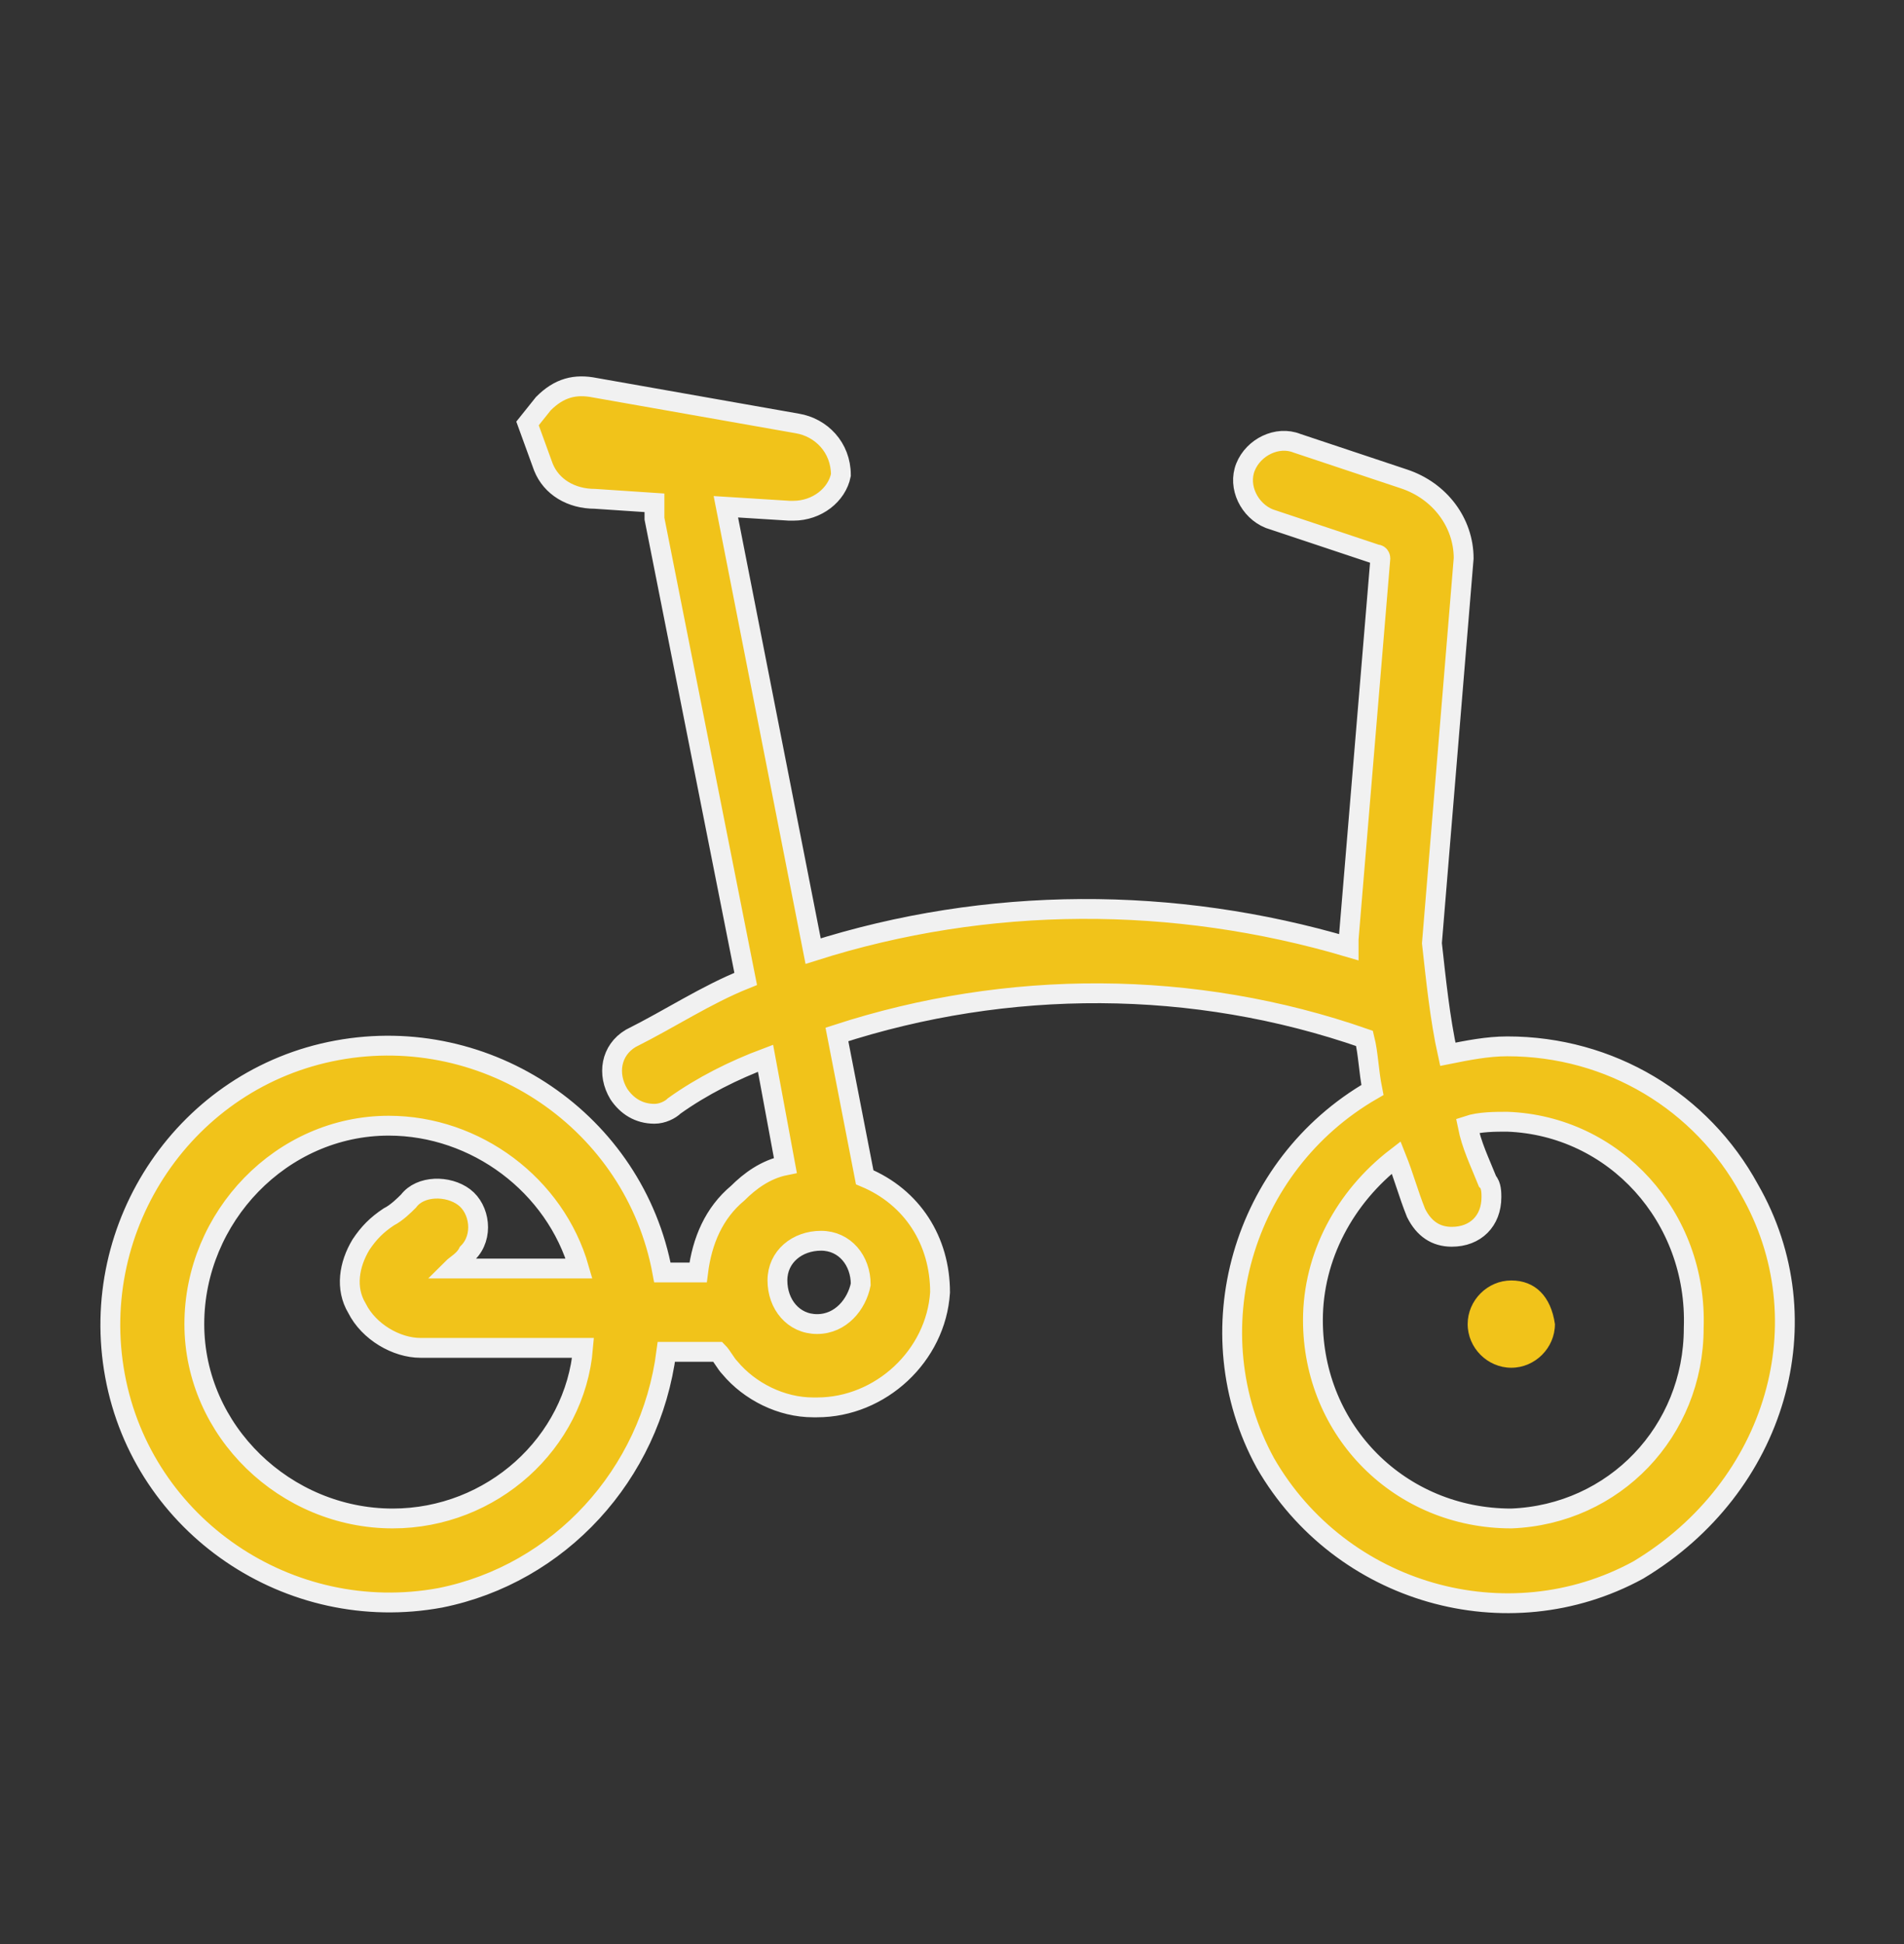 <svg xmlns="http://www.w3.org/2000/svg" fill="none" viewBox="0 0 48 49" height="49" width="48">
<rect x="0" y="0" width="48" height="49" fill="#333333" stroke="none"/>
<path stroke-width="0.5" stroke="#F1F1F1" fill="#F1C31A" d="M44.099 29.973C42.899 27.773 40.599 26.373 37.999 26.373C37.499 26.373 36.999 26.473 36.499 26.573C36.299 25.673 36.199 24.673 36.099 23.773L36.899 14.073C36.899 13.173 36.299 12.373 35.399 12.073L32.699 11.173C32.199 10.973 31.599 11.273 31.399 11.773C31.199 12.273 31.499 12.873 31.999 13.073L34.699 13.973C34.799 13.973 34.799 14.073 34.799 14.073L33.999 23.673V23.873C29.599 22.573 24.899 22.573 20.499 23.973L18.299 12.773L19.899 12.873H19.999C20.599 12.873 21.099 12.473 21.199 11.973C21.199 11.273 20.699 10.773 20.099 10.673L14.999 9.773C14.499 9.673 14.099 9.773 13.699 10.173L13.299 10.673L13.699 11.773C13.899 12.273 14.399 12.573 14.999 12.573L16.499 12.673V13.073L18.799 24.673C17.799 25.073 16.899 25.673 15.899 26.173C15.399 26.473 15.299 27.073 15.599 27.573C15.799 27.873 16.099 28.073 16.499 28.073C16.699 28.073 16.899 27.973 16.999 27.873C17.699 27.373 18.499 26.973 19.299 26.673L19.799 29.373C19.299 29.473 18.899 29.773 18.599 30.073C17.999 30.573 17.699 31.273 17.599 32.073H16.699C15.999 28.273 12.299 25.773 8.499 26.473C4.699 27.173 2.199 30.873 2.899 34.673C3.599 38.473 7.299 40.973 11.099 40.273C14.099 39.673 16.399 37.173 16.799 34.073H18.099C18.199 34.173 18.299 34.373 18.399 34.473C18.899 35.073 19.699 35.473 20.499 35.473H20.599C22.199 35.473 23.599 34.173 23.699 32.573C23.699 31.273 22.999 30.173 21.799 29.673L21.099 26.073C25.399 24.673 30.099 24.673 34.399 26.173C34.499 26.573 34.499 26.973 34.599 27.473C31.299 29.373 30.099 33.573 31.899 36.873C33.799 40.173 37.999 41.373 41.299 39.573C44.799 37.473 45.999 33.273 44.099 29.973ZM9.899 38.273C7.199 38.273 4.899 36.073 4.899 33.373C4.899 30.673 7.099 28.373 9.799 28.373C11.999 28.373 13.999 29.873 14.599 31.973H11.399C11.499 31.873 11.699 31.773 11.799 31.573C12.199 31.173 12.099 30.473 11.699 30.173C11.299 29.873 10.599 29.873 10.299 30.273C10.199 30.373 9.999 30.573 9.799 30.673C9.499 30.873 9.299 31.073 9.099 31.373C8.799 31.873 8.699 32.473 8.999 32.973C9.299 33.573 9.999 33.973 10.599 33.973H14.699C14.499 36.373 12.399 38.273 9.899 38.273ZM21.699 32.373C21.599 32.873 21.199 33.373 20.599 33.373C19.999 33.373 19.599 32.873 19.599 32.273C19.599 31.673 20.099 31.273 20.699 31.273C21.299 31.273 21.699 31.773 21.699 32.373ZM38.099 38.273C35.299 38.273 33.099 36.073 33.099 33.273C33.099 31.673 33.899 30.173 35.199 29.173C35.399 29.673 35.499 30.073 35.699 30.573C35.899 30.973 36.199 31.173 36.599 31.173C37.199 31.173 37.599 30.773 37.599 30.173C37.599 30.073 37.599 29.873 37.499 29.773C37.299 29.273 37.099 28.873 36.999 28.373C37.299 28.273 37.699 28.273 37.999 28.273C40.699 28.373 42.799 30.673 42.699 33.473C42.699 36.073 40.699 38.173 38.099 38.273Z"></path>
<path fill="#F1C31A" d="M38.1 32.274C37.5 32.274 37 32.774 37 33.374C37 33.974 37.5 34.474 38.1 34.474C38.7 34.474 39.2 33.974 39.2 33.374C39.1 32.674 38.7 32.274 38.1 32.274Z"></path>
</svg>
